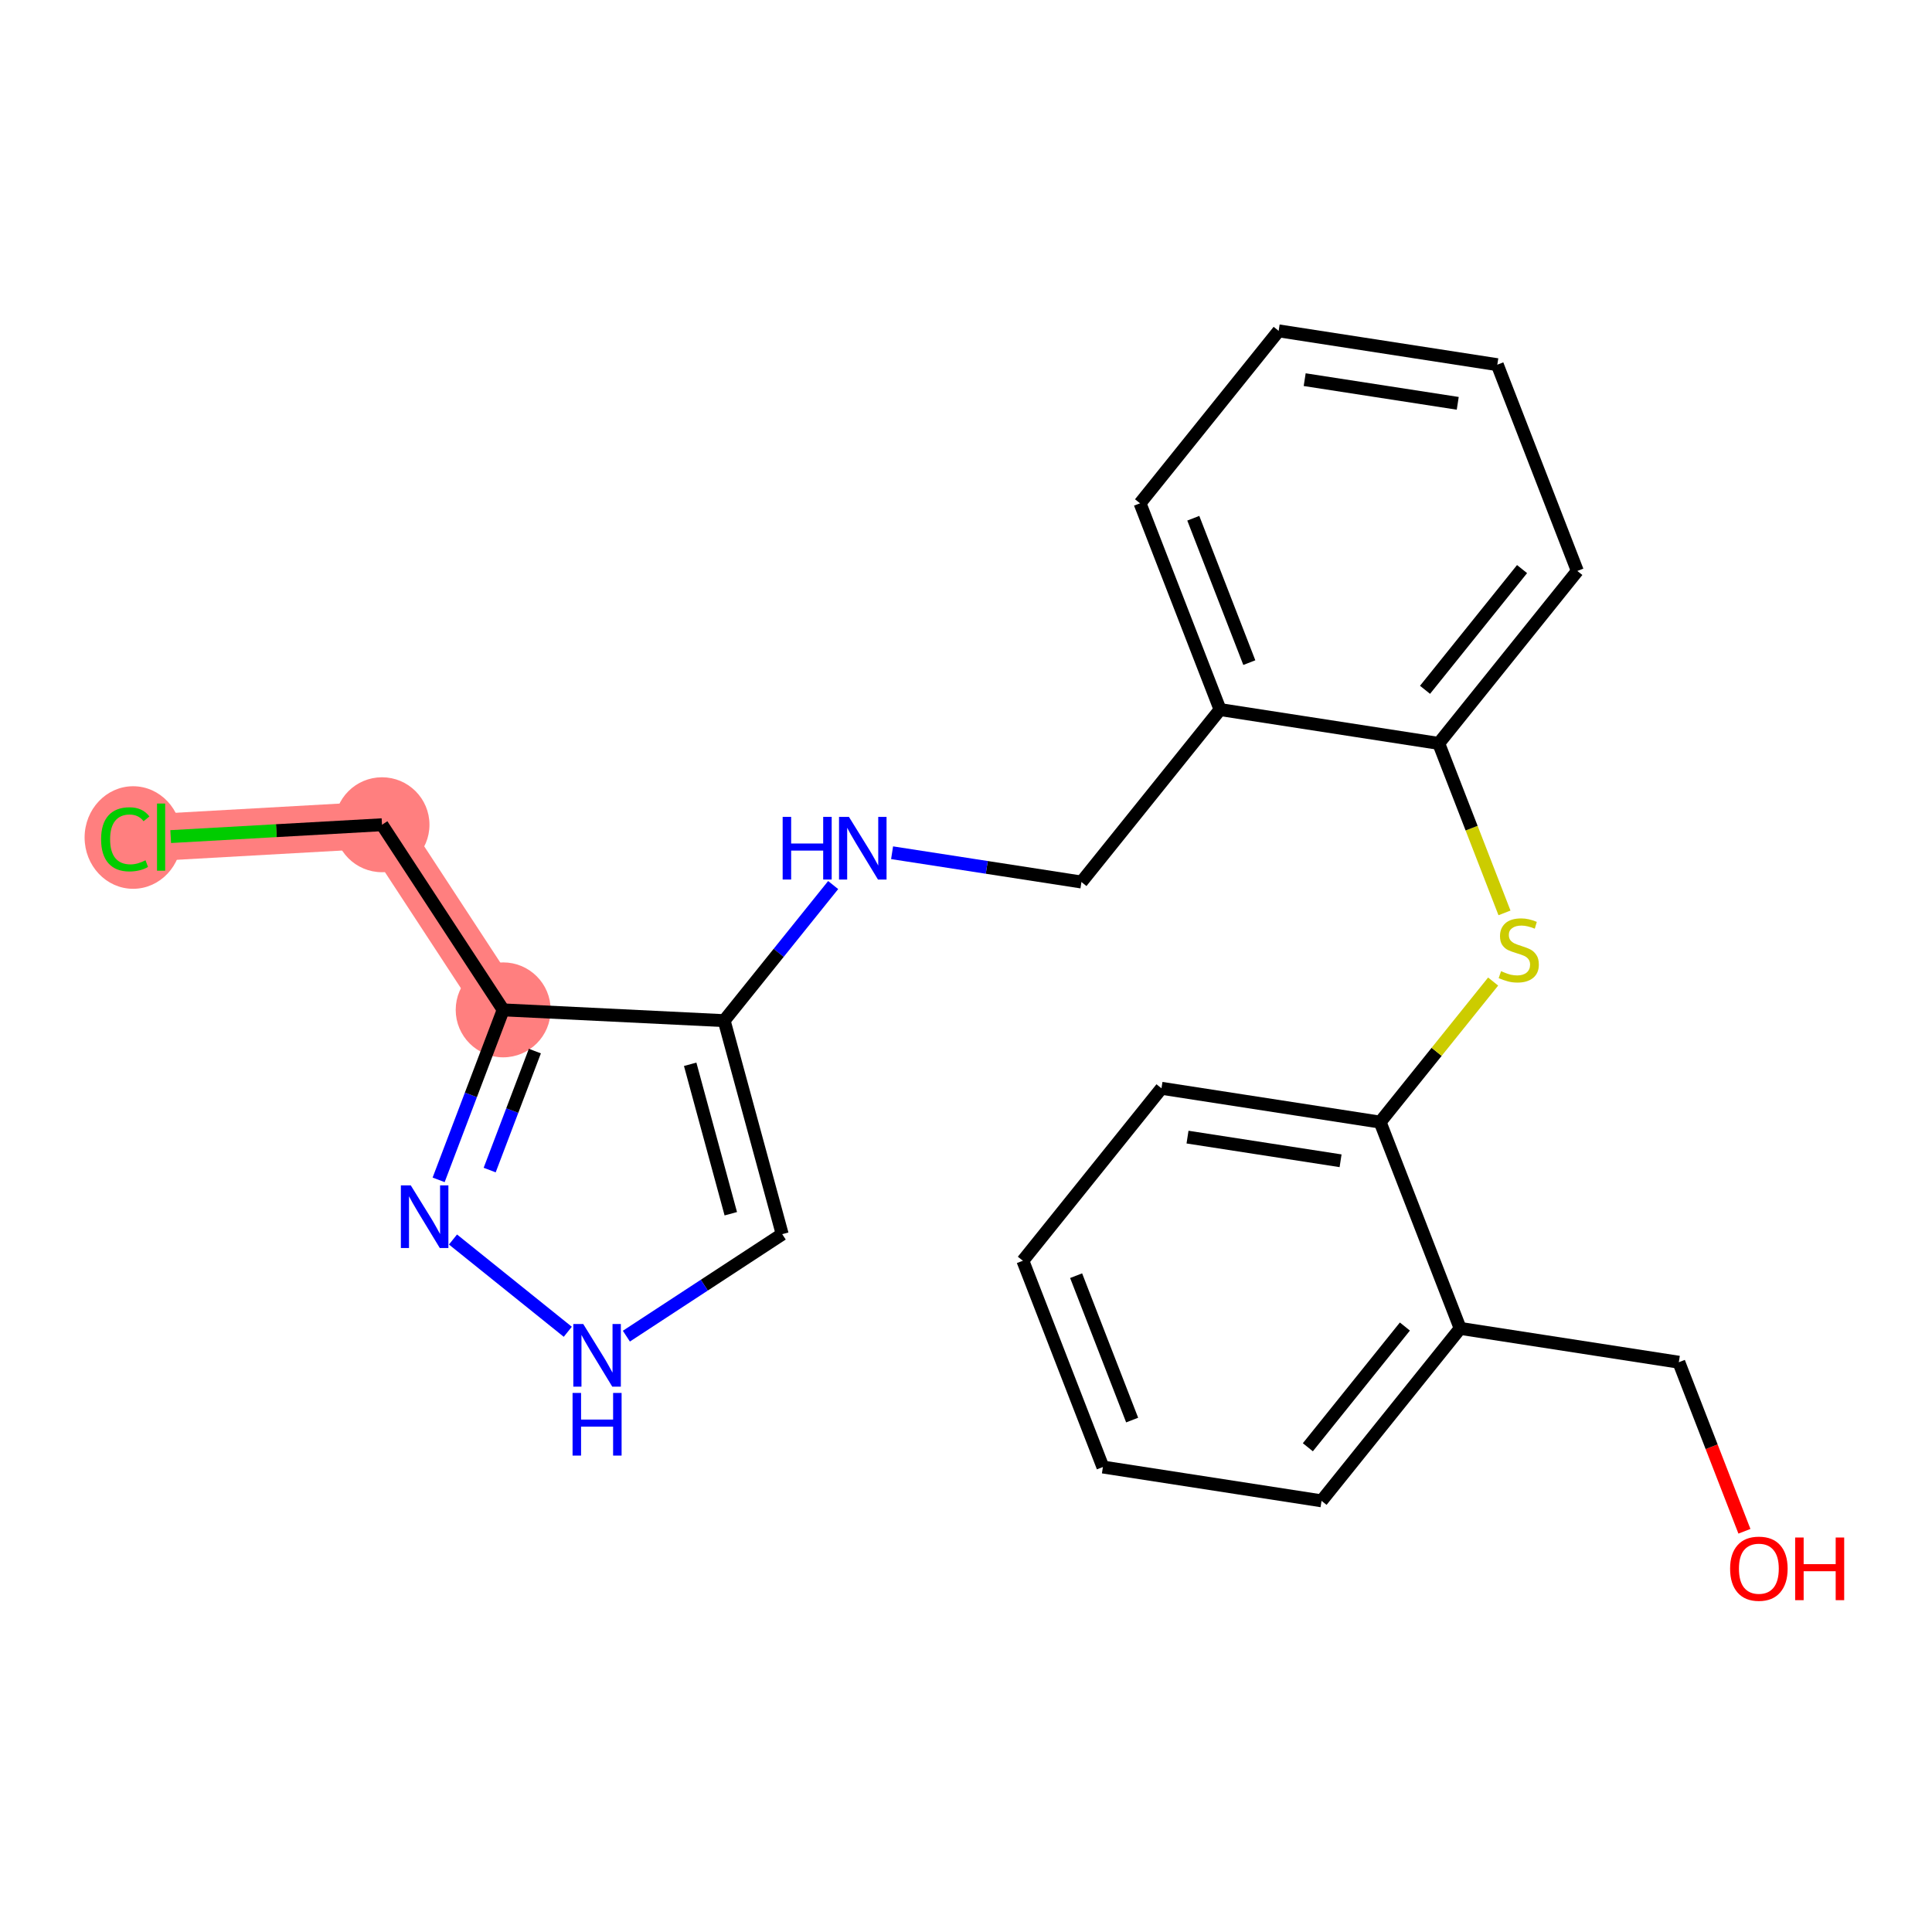 <?xml version='1.0' encoding='iso-8859-1'?>
<svg version='1.1' baseProfile='full'
              xmlns='http://www.w3.org/2000/svg'
                      xmlns:rdkit='http://www.rdkit.org/xml'
                      xmlns:xlink='http://www.w3.org/1999/xlink'
                  xml:space='preserve'
width='300px' height='300px' viewBox='0 0 300 300'>
<!-- END OF HEADER -->
<rect style='opacity:1.0;fill:#FFFFFF;stroke:none' width='300' height='300' x='0' y='0'> </rect>
<rect style='opacity:1.0;fill:#FFFFFF;stroke:none' width='300' height='300' x='0' y='0'> </rect>
<path d='M 78.133,156.812 L 59.317,128.066' style='fill:none;fill-rule:evenodd;stroke:#FF7F7F;stroke-width:7.3px;stroke-linecap:butt;stroke-linejoin:miter;stroke-opacity:1' />
<path d='M 59.317,128.066 L 25.015,129.988' style='fill:none;fill-rule:evenodd;stroke:#FF7F7F;stroke-width:7.3px;stroke-linecap:butt;stroke-linejoin:miter;stroke-opacity:1' />
<ellipse cx='78.133' cy='156.812' rx='6.871' ry='6.871'  style='fill:#FF7F7F;fill-rule:evenodd;stroke:#FF7F7F;stroke-width:1.0px;stroke-linecap:butt;stroke-linejoin:miter;stroke-opacity:1' />
<ellipse cx='59.317' cy='128.066' rx='6.871' ry='6.871'  style='fill:#FF7F7F;fill-rule:evenodd;stroke:#FF7F7F;stroke-width:1.0px;stroke-linecap:butt;stroke-linejoin:miter;stroke-opacity:1' />
<ellipse cx='20.672' cy='130.05' rx='7.035' ry='7.463'  style='fill:#FF7F7F;fill-rule:evenodd;stroke:#FF7F7F;stroke-width:1.0px;stroke-linecap:butt;stroke-linejoin:miter;stroke-opacity:1' />
<path class='bond-0 atom-0 atom-1' d='M 270.874,237.776 L 265.781,224.65' style='fill:none;fill-rule:evenodd;stroke:#FF0000;stroke-width:2.0px;stroke-linecap:butt;stroke-linejoin:miter;stroke-opacity:1' />
<path class='bond-0 atom-0 atom-1' d='M 265.781,224.65 L 260.688,211.524' style='fill:none;fill-rule:evenodd;stroke:#000000;stroke-width:2.0px;stroke-linecap:butt;stroke-linejoin:miter;stroke-opacity:1' />
<path class='bond-1 atom-1 atom-2' d='M 260.688,211.524 L 226.735,206.272' style='fill:none;fill-rule:evenodd;stroke:#000000;stroke-width:2.0px;stroke-linecap:butt;stroke-linejoin:miter;stroke-opacity:1' />
<path class='bond-2 atom-2 atom-3' d='M 226.735,206.272 L 205.21,233.05' style='fill:none;fill-rule:evenodd;stroke:#000000;stroke-width:2.0px;stroke-linecap:butt;stroke-linejoin:miter;stroke-opacity:1' />
<path class='bond-2 atom-2 atom-3' d='M 218.151,205.984 L 203.083,224.729' style='fill:none;fill-rule:evenodd;stroke:#000000;stroke-width:2.0px;stroke-linecap:butt;stroke-linejoin:miter;stroke-opacity:1' />
<path class='bond-23 atom-7 atom-2' d='M 214.307,174.242 L 226.735,206.272' style='fill:none;fill-rule:evenodd;stroke:#000000;stroke-width:2.0px;stroke-linecap:butt;stroke-linejoin:miter;stroke-opacity:1' />
<path class='bond-3 atom-3 atom-4' d='M 205.21,233.05 L 171.258,227.798' style='fill:none;fill-rule:evenodd;stroke:#000000;stroke-width:2.0px;stroke-linecap:butt;stroke-linejoin:miter;stroke-opacity:1' />
<path class='bond-4 atom-4 atom-5' d='M 171.258,227.798 L 158.83,195.768' style='fill:none;fill-rule:evenodd;stroke:#000000;stroke-width:2.0px;stroke-linecap:butt;stroke-linejoin:miter;stroke-opacity:1' />
<path class='bond-4 atom-4 atom-5' d='M 175.799,220.508 L 167.1,198.087' style='fill:none;fill-rule:evenodd;stroke:#000000;stroke-width:2.0px;stroke-linecap:butt;stroke-linejoin:miter;stroke-opacity:1' />
<path class='bond-5 atom-5 atom-6' d='M 158.83,195.768 L 180.354,168.99' style='fill:none;fill-rule:evenodd;stroke:#000000;stroke-width:2.0px;stroke-linecap:butt;stroke-linejoin:miter;stroke-opacity:1' />
<path class='bond-6 atom-6 atom-7' d='M 180.354,168.99 L 214.307,174.242' style='fill:none;fill-rule:evenodd;stroke:#000000;stroke-width:2.0px;stroke-linecap:butt;stroke-linejoin:miter;stroke-opacity:1' />
<path class='bond-6 atom-6 atom-7' d='M 184.397,176.569 L 208.164,180.245' style='fill:none;fill-rule:evenodd;stroke:#000000;stroke-width:2.0px;stroke-linecap:butt;stroke-linejoin:miter;stroke-opacity:1' />
<path class='bond-7 atom-7 atom-8' d='M 214.307,174.242 L 223.08,163.328' style='fill:none;fill-rule:evenodd;stroke:#000000;stroke-width:2.0px;stroke-linecap:butt;stroke-linejoin:miter;stroke-opacity:1' />
<path class='bond-7 atom-7 atom-8' d='M 223.08,163.328 L 231.853,152.414' style='fill:none;fill-rule:evenodd;stroke:#CCCC00;stroke-width:2.0px;stroke-linecap:butt;stroke-linejoin:miter;stroke-opacity:1' />
<path class='bond-8 atom-8 atom-9' d='M 233.616,141.754 L 228.51,128.594' style='fill:none;fill-rule:evenodd;stroke:#CCCC00;stroke-width:2.0px;stroke-linecap:butt;stroke-linejoin:miter;stroke-opacity:1' />
<path class='bond-8 atom-8 atom-9' d='M 228.51,128.594 L 223.404,115.435' style='fill:none;fill-rule:evenodd;stroke:#000000;stroke-width:2.0px;stroke-linecap:butt;stroke-linejoin:miter;stroke-opacity:1' />
<path class='bond-9 atom-9 atom-10' d='M 223.404,115.435 L 244.929,88.657' style='fill:none;fill-rule:evenodd;stroke:#000000;stroke-width:2.0px;stroke-linecap:butt;stroke-linejoin:miter;stroke-opacity:1' />
<path class='bond-9 atom-9 atom-10' d='M 221.277,107.113 L 236.344,88.368' style='fill:none;fill-rule:evenodd;stroke:#000000;stroke-width:2.0px;stroke-linecap:butt;stroke-linejoin:miter;stroke-opacity:1' />
<path class='bond-24 atom-14 atom-9' d='M 189.451,110.182 L 223.404,115.435' style='fill:none;fill-rule:evenodd;stroke:#000000;stroke-width:2.0px;stroke-linecap:butt;stroke-linejoin:miter;stroke-opacity:1' />
<path class='bond-10 atom-10 atom-11' d='M 244.929,88.657 L 232.501,56.627' style='fill:none;fill-rule:evenodd;stroke:#000000;stroke-width:2.0px;stroke-linecap:butt;stroke-linejoin:miter;stroke-opacity:1' />
<path class='bond-11 atom-11 atom-12' d='M 232.501,56.627 L 198.548,51.375' style='fill:none;fill-rule:evenodd;stroke:#000000;stroke-width:2.0px;stroke-linecap:butt;stroke-linejoin:miter;stroke-opacity:1' />
<path class='bond-11 atom-11 atom-12' d='M 226.357,62.629 L 202.59,58.953' style='fill:none;fill-rule:evenodd;stroke:#000000;stroke-width:2.0px;stroke-linecap:butt;stroke-linejoin:miter;stroke-opacity:1' />
<path class='bond-12 atom-12 atom-13' d='M 198.548,51.375 L 177.023,78.153' style='fill:none;fill-rule:evenodd;stroke:#000000;stroke-width:2.0px;stroke-linecap:butt;stroke-linejoin:miter;stroke-opacity:1' />
<path class='bond-13 atom-13 atom-14' d='M 177.023,78.153 L 189.451,110.182' style='fill:none;fill-rule:evenodd;stroke:#000000;stroke-width:2.0px;stroke-linecap:butt;stroke-linejoin:miter;stroke-opacity:1' />
<path class='bond-13 atom-13 atom-14' d='M 185.293,80.471 L 193.993,102.892' style='fill:none;fill-rule:evenodd;stroke:#000000;stroke-width:2.0px;stroke-linecap:butt;stroke-linejoin:miter;stroke-opacity:1' />
<path class='bond-14 atom-14 atom-15' d='M 189.451,110.182 L 167.926,136.96' style='fill:none;fill-rule:evenodd;stroke:#000000;stroke-width:2.0px;stroke-linecap:butt;stroke-linejoin:miter;stroke-opacity:1' />
<path class='bond-15 atom-15 atom-16' d='M 167.926,136.96 L 153.224,134.686' style='fill:none;fill-rule:evenodd;stroke:#000000;stroke-width:2.0px;stroke-linecap:butt;stroke-linejoin:miter;stroke-opacity:1' />
<path class='bond-15 atom-15 atom-16' d='M 153.224,134.686 L 138.522,132.412' style='fill:none;fill-rule:evenodd;stroke:#0000FF;stroke-width:2.0px;stroke-linecap:butt;stroke-linejoin:miter;stroke-opacity:1' />
<path class='bond-16 atom-16 atom-17' d='M 129.373,137.432 L 120.911,147.959' style='fill:none;fill-rule:evenodd;stroke:#0000FF;stroke-width:2.0px;stroke-linecap:butt;stroke-linejoin:miter;stroke-opacity:1' />
<path class='bond-16 atom-16 atom-17' d='M 120.911,147.959 L 112.449,158.486' style='fill:none;fill-rule:evenodd;stroke:#000000;stroke-width:2.0px;stroke-linecap:butt;stroke-linejoin:miter;stroke-opacity:1' />
<path class='bond-17 atom-17 atom-18' d='M 112.449,158.486 L 121.461,191.64' style='fill:none;fill-rule:evenodd;stroke:#000000;stroke-width:2.0px;stroke-linecap:butt;stroke-linejoin:miter;stroke-opacity:1' />
<path class='bond-17 atom-17 atom-18' d='M 107.17,165.262 L 113.478,188.469' style='fill:none;fill-rule:evenodd;stroke:#000000;stroke-width:2.0px;stroke-linecap:butt;stroke-linejoin:miter;stroke-opacity:1' />
<path class='bond-25 atom-21 atom-17' d='M 78.133,156.812 L 112.449,158.486' style='fill:none;fill-rule:evenodd;stroke:#000000;stroke-width:2.0px;stroke-linecap:butt;stroke-linejoin:miter;stroke-opacity:1' />
<path class='bond-18 atom-18 atom-19' d='M 121.461,191.64 L 109.362,199.559' style='fill:none;fill-rule:evenodd;stroke:#000000;stroke-width:2.0px;stroke-linecap:butt;stroke-linejoin:miter;stroke-opacity:1' />
<path class='bond-18 atom-18 atom-19' d='M 109.362,199.559 L 97.263,207.478' style='fill:none;fill-rule:evenodd;stroke:#0000FF;stroke-width:2.0px;stroke-linecap:butt;stroke-linejoin:miter;stroke-opacity:1' />
<path class='bond-19 atom-19 atom-20' d='M 88.166,206.799 L 70.34,192.47' style='fill:none;fill-rule:evenodd;stroke:#0000FF;stroke-width:2.0px;stroke-linecap:butt;stroke-linejoin:miter;stroke-opacity:1' />
<path class='bond-20 atom-20 atom-21' d='M 68.11,183.207 L 73.122,170.01' style='fill:none;fill-rule:evenodd;stroke:#0000FF;stroke-width:2.0px;stroke-linecap:butt;stroke-linejoin:miter;stroke-opacity:1' />
<path class='bond-20 atom-20 atom-21' d='M 73.122,170.01 L 78.133,156.812' style='fill:none;fill-rule:evenodd;stroke:#000000;stroke-width:2.0px;stroke-linecap:butt;stroke-linejoin:miter;stroke-opacity:1' />
<path class='bond-20 atom-20 atom-21' d='M 76.037,181.687 L 79.545,172.449' style='fill:none;fill-rule:evenodd;stroke:#0000FF;stroke-width:2.0px;stroke-linecap:butt;stroke-linejoin:miter;stroke-opacity:1' />
<path class='bond-20 atom-20 atom-21' d='M 79.545,172.449 L 83.053,163.211' style='fill:none;fill-rule:evenodd;stroke:#000000;stroke-width:2.0px;stroke-linecap:butt;stroke-linejoin:miter;stroke-opacity:1' />
<path class='bond-21 atom-21 atom-22' d='M 78.133,156.812 L 59.317,128.066' style='fill:none;fill-rule:evenodd;stroke:#000000;stroke-width:2.0px;stroke-linecap:butt;stroke-linejoin:miter;stroke-opacity:1' />
<path class='bond-22 atom-22 atom-23' d='M 59.317,128.066 L 42.911,128.985' style='fill:none;fill-rule:evenodd;stroke:#000000;stroke-width:2.0px;stroke-linecap:butt;stroke-linejoin:miter;stroke-opacity:1' />
<path class='bond-22 atom-22 atom-23' d='M 42.911,128.985 L 26.506,129.904' style='fill:none;fill-rule:evenodd;stroke:#00CC00;stroke-width:2.0px;stroke-linecap:butt;stroke-linejoin:miter;stroke-opacity:1' />
<path  class='atom-0' d='M 268.649 243.582
Q 268.649 241.246, 269.804 239.94
Q 270.958 238.634, 273.116 238.634
Q 275.273 238.634, 276.428 239.94
Q 277.582 241.246, 277.582 243.582
Q 277.582 245.946, 276.414 247.292
Q 275.246 248.625, 273.116 248.625
Q 270.972 248.625, 269.804 247.292
Q 268.649 245.959, 268.649 243.582
M 273.116 247.526
Q 274.6 247.526, 275.397 246.537
Q 276.208 245.533, 276.208 243.582
Q 276.208 241.672, 275.397 240.71
Q 274.6 239.734, 273.116 239.734
Q 271.632 239.734, 270.821 240.696
Q 270.024 241.658, 270.024 243.582
Q 270.024 245.547, 270.821 246.537
Q 271.632 247.526, 273.116 247.526
' fill='#FF0000'/>
<path  class='atom-0' d='M 278.75 238.744
L 280.07 238.744
L 280.07 242.881
L 285.044 242.881
L 285.044 238.744
L 286.364 238.744
L 286.364 248.474
L 285.044 248.474
L 285.044 243.98
L 280.07 243.98
L 280.07 248.474
L 278.75 248.474
L 278.75 238.744
' fill='#FF0000'/>
<path  class='atom-8' d='M 233.083 150.804
Q 233.193 150.845, 233.647 151.038
Q 234.1 151.23, 234.595 151.354
Q 235.103 151.464, 235.598 151.464
Q 236.519 151.464, 237.055 151.024
Q 237.591 150.57, 237.591 149.787
Q 237.591 149.251, 237.316 148.921
Q 237.055 148.591, 236.643 148.413
Q 236.23 148.234, 235.543 148.028
Q 234.677 147.767, 234.155 147.519
Q 233.647 147.272, 233.276 146.75
Q 232.918 146.228, 232.918 145.348
Q 232.918 144.125, 233.743 143.369
Q 234.581 142.613, 236.23 142.613
Q 237.357 142.613, 238.635 143.149
L 238.319 144.207
Q 237.151 143.726, 236.272 143.726
Q 235.323 143.726, 234.801 144.125
Q 234.279 144.51, 234.293 145.183
Q 234.293 145.705, 234.554 146.022
Q 234.829 146.338, 235.213 146.516
Q 235.612 146.695, 236.272 146.901
Q 237.151 147.176, 237.673 147.451
Q 238.196 147.726, 238.567 148.289
Q 238.951 148.839, 238.951 149.787
Q 238.951 151.134, 238.044 151.862
Q 237.151 152.577, 235.653 152.577
Q 234.787 152.577, 234.128 152.384
Q 233.482 152.206, 232.712 151.89
L 233.083 150.804
' fill='#CCCC00'/>
<path  class='atom-16' d='M 121.53 126.844
L 122.849 126.844
L 122.849 130.98
L 127.824 130.98
L 127.824 126.844
L 129.143 126.844
L 129.143 136.573
L 127.824 136.573
L 127.824 132.079
L 122.849 132.079
L 122.849 136.573
L 121.53 136.573
L 121.53 126.844
' fill='#0000FF'/>
<path  class='atom-16' d='M 131.823 126.844
L 135.011 131.997
Q 135.327 132.505, 135.836 133.426
Q 136.344 134.347, 136.372 134.402
L 136.372 126.844
L 137.663 126.844
L 137.663 136.573
L 136.33 136.573
L 132.909 130.939
Q 132.51 130.279, 132.084 129.523
Q 131.672 128.767, 131.548 128.534
L 131.548 136.573
L 130.284 136.573
L 130.284 126.844
L 131.823 126.844
' fill='#0000FF'/>
<path  class='atom-19' d='M 90.564 205.591
L 93.752 210.744
Q 94.068 211.253, 94.577 212.174
Q 95.085 213.094, 95.113 213.149
L 95.113 205.591
L 96.404 205.591
L 96.404 215.321
L 95.071 215.321
L 91.65 209.686
Q 91.251 209.026, 90.825 208.271
Q 90.413 207.515, 90.289 207.281
L 90.289 215.321
L 89.025 215.321
L 89.025 205.591
L 90.564 205.591
' fill='#0000FF'/>
<path  class='atom-19' d='M 88.908 216.294
L 90.227 216.294
L 90.227 220.43
L 95.202 220.43
L 95.202 216.294
L 96.521 216.294
L 96.521 226.023
L 95.202 226.023
L 95.202 221.529
L 90.227 221.529
L 90.227 226.023
L 88.908 226.023
L 88.908 216.294
' fill='#0000FF'/>
<path  class='atom-20' d='M 63.786 184.066
L 66.974 189.22
Q 67.29 189.728, 67.799 190.649
Q 68.307 191.57, 68.335 191.624
L 68.335 184.066
L 69.626 184.066
L 69.626 193.796
L 68.293 193.796
L 64.872 188.161
Q 64.473 187.502, 64.047 186.746
Q 63.635 185.99, 63.511 185.756
L 63.511 193.796
L 62.247 193.796
L 62.247 184.066
L 63.786 184.066
' fill='#0000FF'/>
<path  class='atom-23' d='M 15.697 130.325
Q 15.697 127.906, 16.824 126.642
Q 17.965 125.364, 20.122 125.364
Q 22.129 125.364, 23.201 126.779
L 22.294 127.521
Q 21.51 126.49, 20.122 126.49
Q 18.652 126.49, 17.868 127.48
Q 17.099 128.456, 17.099 130.325
Q 17.099 132.249, 17.896 133.238
Q 18.707 134.227, 20.273 134.227
Q 21.345 134.227, 22.596 133.582
L 22.981 134.612
Q 22.472 134.942, 21.703 135.135
Q 20.933 135.327, 20.081 135.327
Q 17.965 135.327, 16.824 134.035
Q 15.697 132.743, 15.697 130.325
' fill='#00CC00'/>
<path  class='atom-23' d='M 24.382 124.773
L 25.647 124.773
L 25.647 135.203
L 24.382 135.203
L 24.382 124.773
' fill='#00CC00'/>
</svg>
